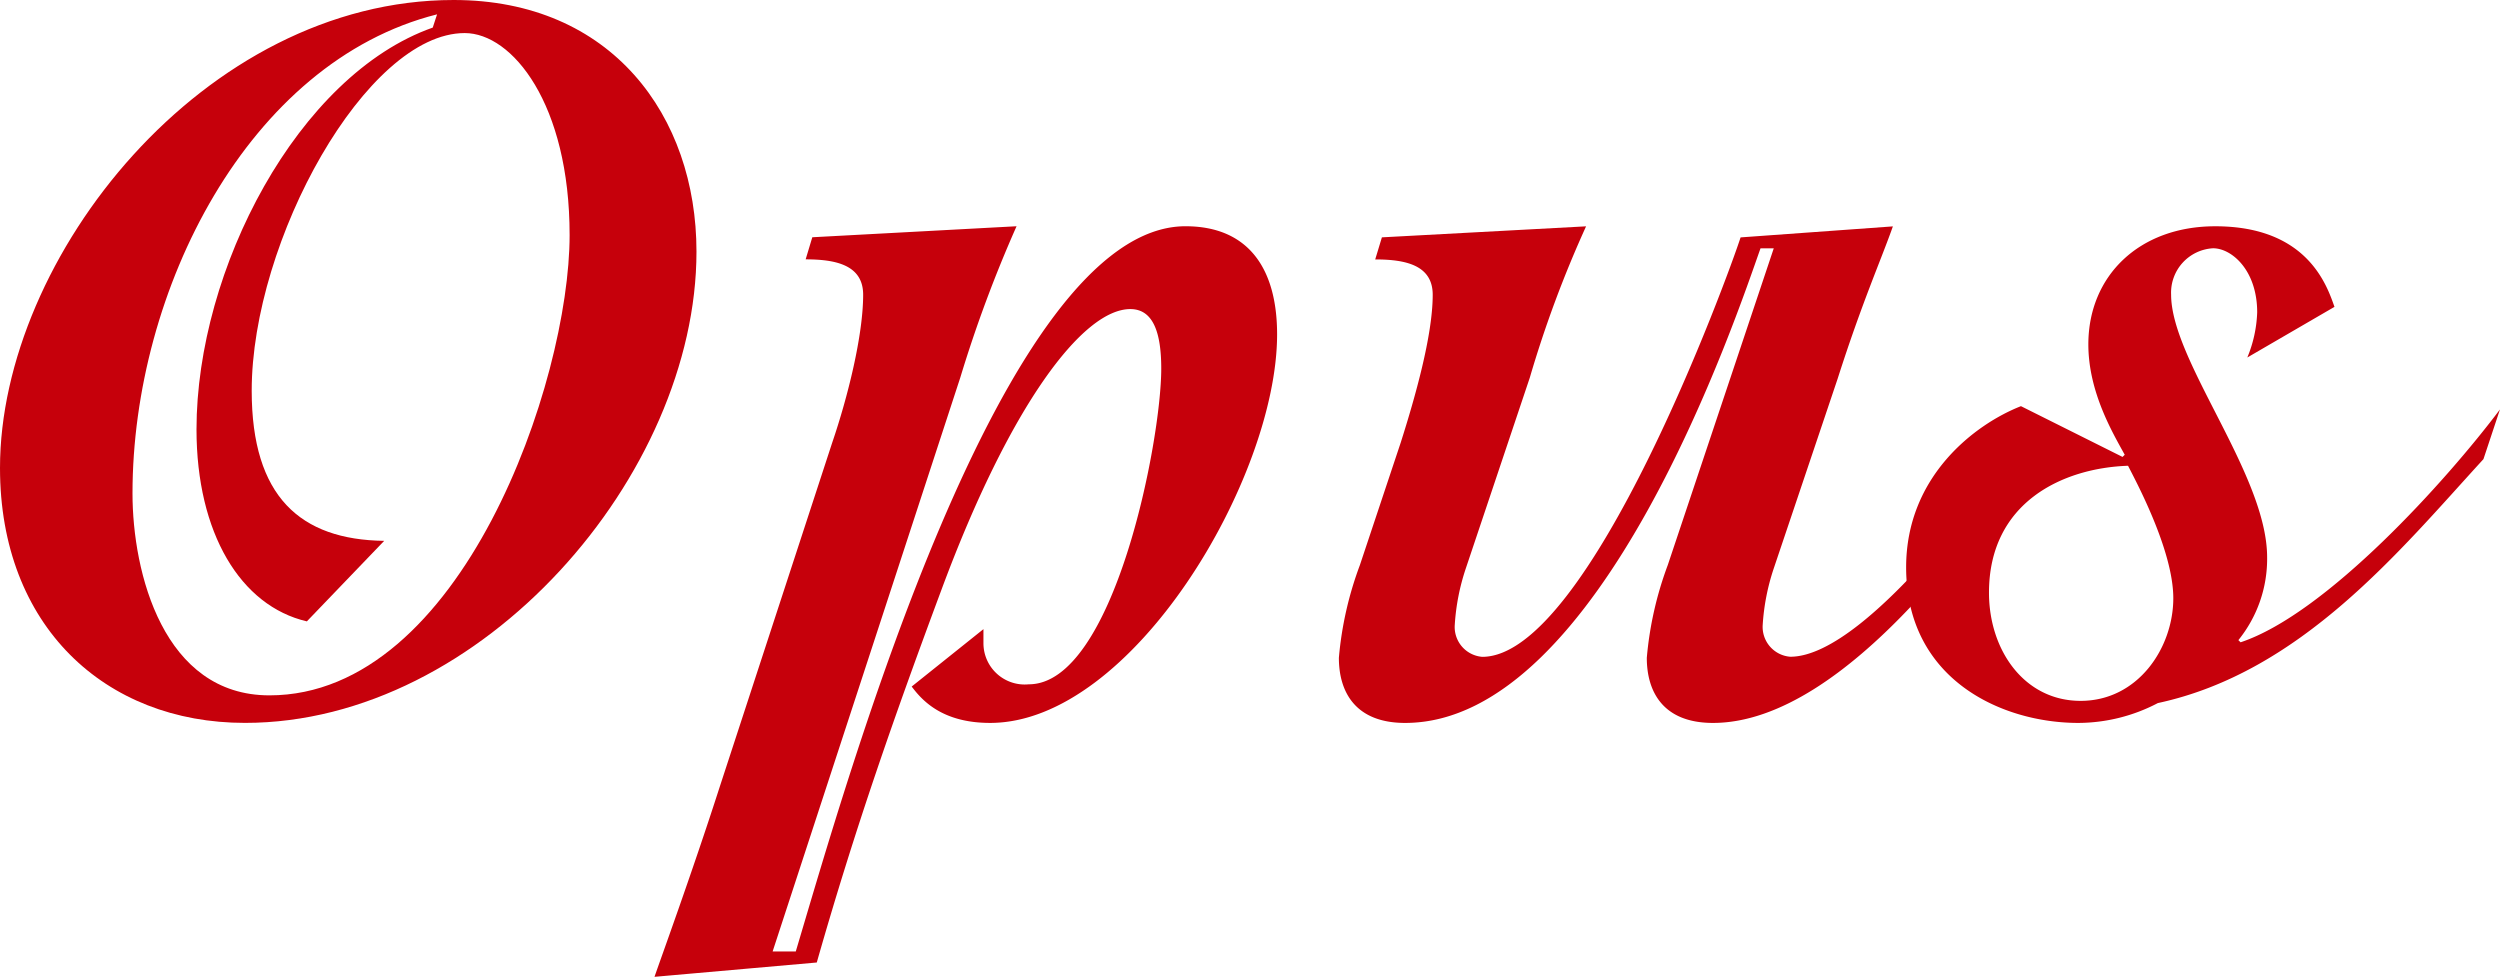 <svg xmlns="http://www.w3.org/2000/svg" width="200" height="78.146" viewBox="0 0 200 78.146">
  <g id="グループ_2630" data-name="グループ 2630" transform="translate(15993 6361)">
    <path id="パス_143" data-name="パス 143" d="M0,37.438C0,20.57,16.337,0,36.291,0,48.919,0,55.718,9.27,55.718,20.131c0,17.838-17.131,37.7-36.117,37.7C8.39,57.834,0,50.064,0,37.438M34.966,1.147C19.872,4.947,10.6,23.224,10.6,39.472c0,6.355,2.477,16.157,10.951,16.157,15.366,0,24.018-25.078,24.018-36.823,0-10.508-4.594-16.16-8.391-16.16-7.858,0-17.042,16.6-17.042,28.613,0,8.474,3.889,11.922,10.6,12.009L24.549,49.71c-5.3-1.232-8.829-7.058-8.829-15.362,0-12.8,8.126-28.344,18.9-32.141Z" transform="translate(-15993 -6361)" fill="#c6000b"/>
    <path id="パス_144" data-name="パス 144" d="M52.361,78.146c.355-1.061,3-8.3,5.213-15.188l9.005-27.552c1.236-3.619,2.473-8.565,2.473-11.828,0-2.385-2.209-2.829-4.6-2.829l.532-1.768L81.325,18.1a104.861,104.861,0,0,0-4.5,12.1L61.811,76.115h1.852C67.728,62.516,80.176,18.1,94.837,18.1c4.943,0,7.331,3.269,7.331,8.653,0,11.478-11.57,31.08-22.958,31.08-3.887,0-5.48-1.855-6.275-2.909l5.741-4.593v1.148A3.3,3.3,0,0,0,82.3,54.745c6.8,0,10.6-19.424,10.6-25.254,0-2.822-.617-4.764-2.473-4.764-3.8,0-9.628,7.68-15.1,22.426C71.613,57.131,68.436,66.137,65.342,77Z" transform="translate(-15993 -6361)" fill="#c6000b"/>
    <path id="パス_145" data-name="パス 145" d="M140.841,19.868c-1.854,5.213-12.716,37.966-28.431,37.966-3.977,0-5.3-2.473-5.3-5.209a28.053,28.053,0,0,1,1.68-7.414l3.267-9.8c1.15-3.62,2.56-8.566,2.56-11.828,0-2.386-2.2-2.828-4.6-2.828l.535-1.767,16.334-.881a90.914,90.914,0,0,0-4.5,12.1l-5.124,15.275a17.561,17.561,0,0,0-.881,4.505,2.393,2.393,0,0,0,2.2,2.56c8.567,0,19.7-30.552,20.666-33.555l12.184-.881c-.968,2.736-2.472,6.093-4.418,12.182L141.9,45.474a17.611,17.611,0,0,0-.883,4.505,2.393,2.393,0,0,0,2.205,2.56c6.356,0,17.506-15.88,19.8-19.324l-.817,3.254c-3,4.59-14.391,21.365-25.167,21.365-3.971,0-5.294-2.473-5.294-5.209a28.1,28.1,0,0,1,1.676-7.414L141.9,19.868Z" transform="translate(-15993 -6361)" fill="#c6000b"/>
    <path id="パス_146" data-name="パス 146" d="M198.676,36.731c-6.71,7.331-14.568,17.043-26.049,19.515a13.8,13.8,0,0,1-6.355,1.588c-6.1,0-13.781-3.444-13.781-12.447,0-7.332,5.571-11.478,9.186-12.894l8.126,4.061.176-.173c-.973-1.769-2.911-5.035-2.911-8.832,0-5.476,4.061-9.447,10.152-9.447,7.332,0,8.919,4.678,9.538,6.447L179.785,28.6a10.317,10.317,0,0,0,.79-3.615c0-3.358-2.031-5.123-3.532-5.123a3.556,3.556,0,0,0-3.354,3.711c0,5.3,7.681,14.391,7.681,21.011a10.325,10.325,0,0,1-2.3,6.627l.176.173c6.889-2.295,16.511-12.979,20.75-18.628ZM166.448,56.069c4.587,0,7.416-4.239,7.416-8.214,0-3.883-3.093-9.537-3.62-10.594-5.21.177-11.125,2.913-11.125,10.155,0,4.6,2.824,8.653,7.329,8.653" transform="translate(-15993 -6361)" fill="#c6000b"/>
    <rect id="長方形_1206" data-name="長方形 1206" width="200" height="78.146" transform="translate(-15993 -6361)" fill="none"/>
  </g>
</svg>
